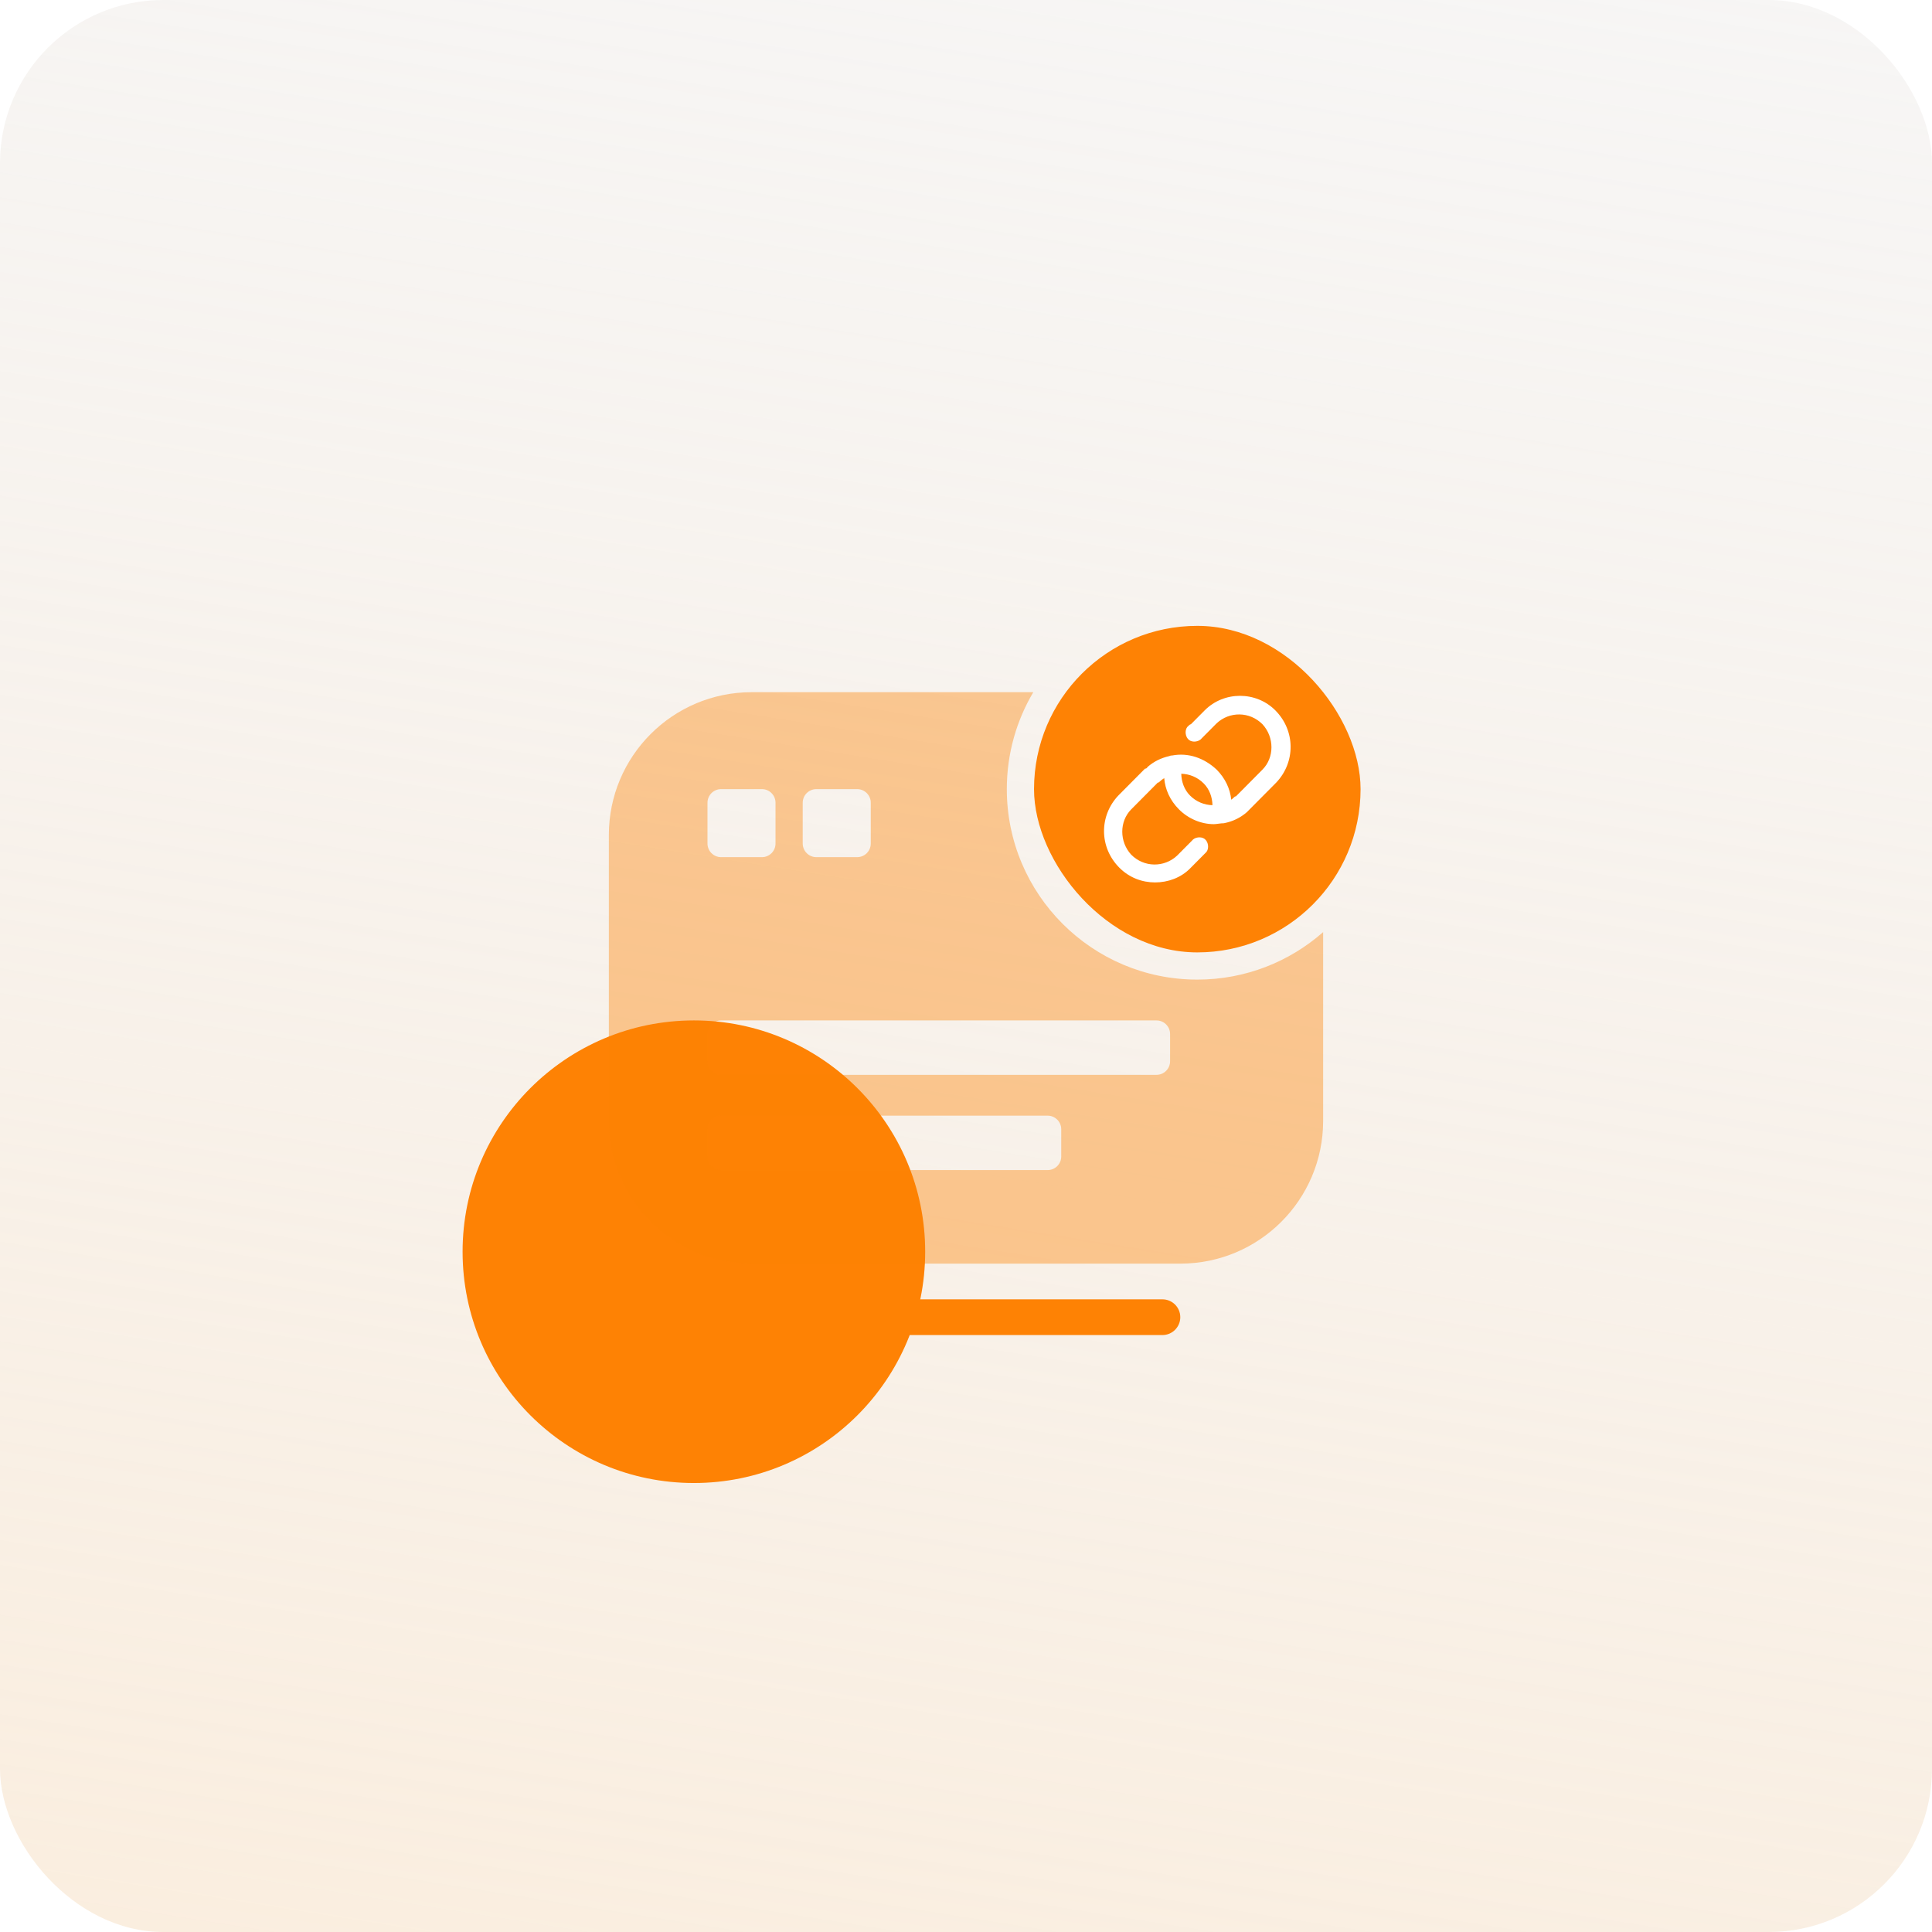 <svg width="142" height="142" viewBox="0 0 142 142" fill="none" xmlns="http://www.w3.org/2000/svg">
<rect width="142" height="142" rx="12" fill="url(#paint0_linear_48_69849)"/>
<g clip-path="url(#clip0_48_69849)">
<g filter="url(#filter0_f_48_69849)">
<circle cx="51" cy="92" r="17" fill="#FE8204"/>
</g>
<path d="M85.438 98.125C86.162 98.125 86.75 97.537 86.75 96.812C86.75 96.088 86.162 95.5 85.438 95.5H56.562C55.838 95.5 55.25 96.088 55.25 96.812C55.25 97.537 55.838 98.125 56.562 98.125H85.438Z" fill="#FE8204"/>
<path opacity="0.4" d="M75.946 50.875C74.71 52.962 74 55.398 74 58C74 65.732 80.268 72 88 72C91.546 72 94.783 70.681 97.25 68.508V82.375C97.25 88.177 92.552 92.875 86.75 92.875H55.25C49.448 92.875 44.75 88.177 44.75 82.375V61.375C44.75 55.573 49.448 50.875 55.25 50.875H75.946ZM53 82C52.448 82 52 82.448 52 83V85C52 85.552 52.448 86 53 86H77C77.552 86 78 85.552 78 85V83C78 82.448 77.552 82 77 82H53ZM53 75C52.448 75 52 75.448 52 76V78C52 78.552 52.448 79 53 79H85C85.552 79 86 78.552 86 78V76C86 75.448 85.552 75 85 75H53ZM53 58C52.448 58 52 58.448 52 59V62C52 62.552 52.448 63 53 63H56C56.552 63 57 62.552 57 62V59C57 58.448 56.552 58 56 58H53ZM60 58C59.448 58 59 58.448 59 59V62C59 62.552 59.448 63 60 63H63C63.552 63 64 62.552 64 62V59C64 58.448 63.552 58 63 58H60Z" fill="#FE8204"/>
<rect x="76" y="46" width="24" height="24" rx="12" fill="#FE8204"/>
<path d="M93.737 52.213C92.32 50.786 89.959 50.786 88.541 52.213L87.529 53.233C87.462 53.233 87.395 53.301 87.26 53.437C87.057 53.709 87.125 54.184 87.395 54.389C87.664 54.592 88.137 54.524 88.339 54.252L88.406 54.184L89.419 53.165C90.363 52.281 91.848 52.281 92.792 53.233C93.67 54.184 93.67 55.68 92.792 56.564L90.836 58.535C90.768 58.535 90.768 58.535 90.701 58.603C90.639 58.666 90.568 58.723 90.495 58.777C90.409 57.971 90.056 57.205 89.419 56.564C88.504 55.709 87.338 55.305 86.163 55.526C86.082 55.522 86.01 55.537 85.94 55.572C85.316 55.715 84.805 55.974 84.358 56.36C84.291 56.428 84.291 56.496 84.156 56.496L82.199 58.467C80.782 59.963 80.782 62.274 82.267 63.77C83.009 64.517 83.953 64.857 84.898 64.857C85.842 64.857 86.787 64.517 87.462 63.837L88.474 62.818C88.541 62.75 88.609 62.682 88.676 62.614C88.879 62.343 88.811 61.867 88.541 61.663C88.272 61.458 87.799 61.526 87.597 61.798L87.529 61.867L86.517 62.886C85.573 63.77 84.088 63.77 83.143 62.818C82.266 61.867 82.266 60.371 83.143 59.487L85.1 57.516C85.168 57.516 85.168 57.516 85.235 57.448C85.331 57.352 85.447 57.269 85.569 57.193C85.638 58.028 85.994 58.824 86.652 59.487C87.327 60.167 88.272 60.575 89.216 60.575C89.418 60.575 89.688 60.507 89.959 60.507C90.633 60.371 91.173 60.099 91.645 59.691C91.713 59.623 91.78 59.555 91.847 59.487L93.804 57.516C95.221 56.02 95.221 53.709 93.737 52.213ZM87.462 58.467C87.043 58.045 86.834 57.461 86.821 56.87C87.41 56.886 88.002 57.108 88.474 57.584C88.893 58.005 89.102 58.59 89.115 59.18C88.526 59.165 87.933 58.942 87.462 58.467Z" fill="white"/>
</g>
<defs>
<filter id="filter0_f_48_69849" x="-26" y="15" width="154" height="154" filterUnits="userSpaceOnUse" color-interpolation-filters="sRGB">
<feFlood flood-opacity="0" result="BackgroundImageFix"/>
<feBlend mode="normal" in="SourceGraphic" in2="BackgroundImageFix" result="shape"/>
<feGaussianBlur stdDeviation="30" result="effect1_foregroundBlur_48_69849"/>
</filter>
<linearGradient id="paint0_linear_48_69849" x1="82.5" y1="-196" x2="19.68" y2="199.46" gradientUnits="userSpaceOnUse">
<stop stop-color="#E4EFFF" stop-opacity="0.13"/>
<stop offset="1" stop-color="#FDEBD5"/>
</linearGradient>
<clipPath id="clip0_48_69849">
<rect width="142" height="142" fill="white"/>
</clipPath>
</defs>
</svg>
